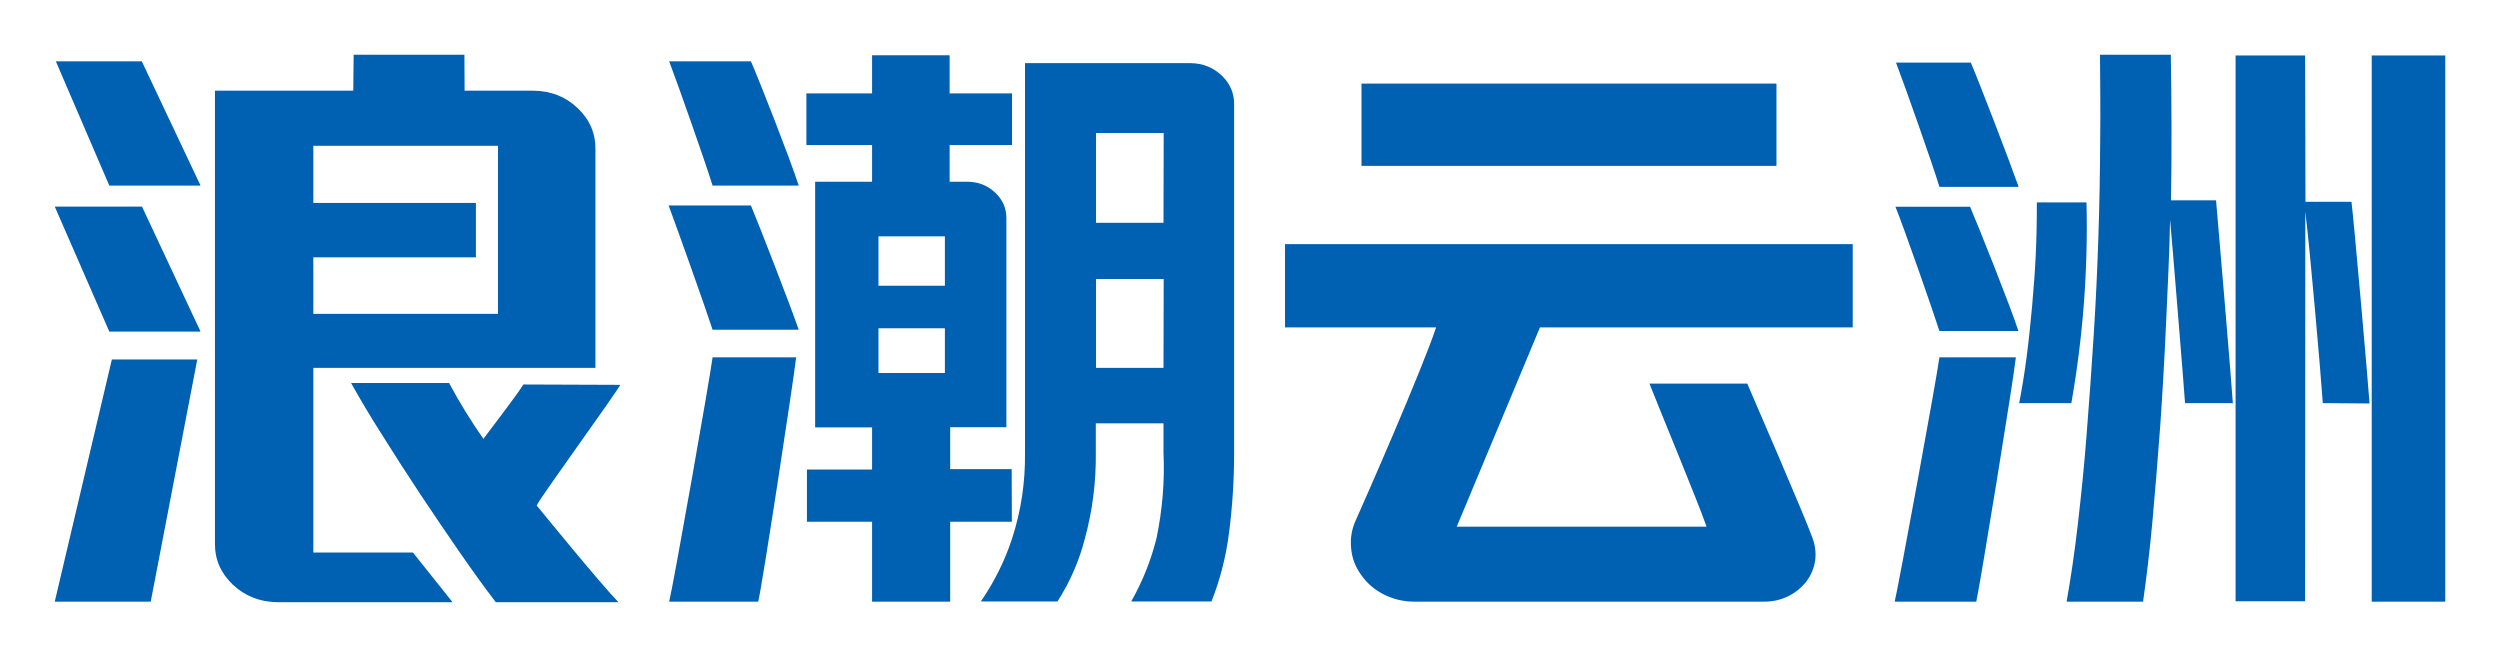 <svg width="137" height="36" viewBox="0 0 137 36" fill="none" xmlns="http://www.w3.org/2000/svg" xmlns:xlink="http://www.w3.org/1999/xlink">
	<desc>
			Created with Pixso.
	</desc>
	<defs>
		<clipPath id="clip89_42">
			<rect id="白色" width="137" height="36" fill="white" fill-opacity="0"/>
		</clipPath>
	</defs>
	<g clip-path="url(#clip89_42)">
		<path id="路径_47020" d="M36.64 11.26C37.05 12.35 38.67 16.89 39.05 18.07L43.77 18.07C43.28 16.65 41.59 12.31 41.15 11.26L36.64 11.26Z" fill="#0060B2" fill-opacity="1" fill-rule="nonzero"/>
		<path id="路径_47021" d="M36.67 3.36C37.15 4.61 38.68 8.97 39.05 10.17L43.77 10.17C43.31 8.74 41.6 4.38 41.15 3.36L36.67 3.36Z" fill="#0060B2" fill-opacity="1" fill-rule="nonzero"/>
		<path id="路径_47022" d="M36.67 32.97L41.55 32.97C41.77 32.1 43.5 20.75 43.63 19.58L39.05 19.58C38.91 20.68 36.9 32.07 36.67 32.97Z" fill="#0060B2" fill-opacity="1" fill-rule="nonzero"/>
		<path id="路径_47023" d="M55.44 25.71L52.07 25.71L52.07 23.41L55.15 23.41L55.15 11.96C55.15 11.41 54.95 10.95 54.54 10.56C54.13 10.17 53.63 9.97 53.04 9.96L52.04 9.96L52.04 7.95L55.46 7.95L55.46 5.12L52.04 5.12L52.04 3.03L47.79 3.03L47.79 5.12L44.19 5.12L44.19 7.95L47.79 7.95L47.79 9.96L44.67 9.96L44.67 23.42L47.79 23.42L47.79 25.73L44.22 25.73L44.22 28.59L47.79 28.59L47.79 32.97L52.07 32.97L52.07 28.59L55.45 28.59L55.44 25.71ZM51.78 20.44L48.14 20.44L48.14 17.99L51.78 17.99L51.78 20.44ZM51.78 15.66L48.14 15.66L48.14 12.95L51.78 12.95L51.78 15.66Z" fill="#0060B2" fill-opacity="1" fill-rule="nonzero"/>
		<path id="路径_47024" d="M65.25 3.46L56.17 3.46L56.17 24.81C56.19 26.41 55.96 27.98 55.46 29.52C55.06 30.74 54.49 31.88 53.75 32.96L57.95 32.96C58.64 31.88 59.14 30.73 59.45 29.52C59.87 27.97 60.07 26.4 60.05 24.81L60.05 23.2L63.76 23.2L63.76 24.81C63.83 26.38 63.7 27.93 63.38 29.48C63.08 30.69 62.62 31.85 61.99 32.96L66.39 32.96C66.87 31.74 67.19 30.48 67.35 29.2C67.54 27.74 67.63 26.27 67.63 24.81L67.63 5.74C67.64 5.12 67.42 4.59 66.95 4.14C66.49 3.7 65.92 3.47 65.25 3.46ZM63.76 20.16L60.06 20.16L60.06 15.29L63.77 15.29L63.76 20.16ZM63.76 12.21L60.06 12.21L60.06 7.29L63.77 7.29L63.76 12.21Z" fill="#0060B2" fill-opacity="1" fill-rule="nonzero"/>
		<path id="路径_47025" d="M95.75 21.02C96.1 21.84 98.9 28.29 99.32 29.47C99.47 29.87 99.53 30.31 99.47 30.72C99.41 31.13 99.25 31.51 99 31.85C98.74 32.19 98.41 32.46 98.02 32.66C97.62 32.86 97.2 32.96 96.75 32.97L77.43 32.97C76.85 32.96 76.31 32.82 75.8 32.56C75.3 32.3 74.89 31.94 74.58 31.49C74.26 31.04 74.08 30.55 74.04 30.02C73.99 29.48 74.08 28.97 74.31 28.48C74.82 27.35 77.9 20.33 78.7 17.94L70.42 17.94L70.42 13.38L101.53 13.38L101.53 17.94L84.39 17.94L79.83 28.86L93.52 28.86C92.99 27.35 90.87 22.26 90.39 21.02L95.75 21.02ZM97.35 4.58L97.35 9.09L74.61 9.09L74.61 4.58L97.35 4.58Z" fill="#0060B2" fill-opacity="1" fill-rule="nonzero"/>
		<path id="路径_47026" d="M103.83 32.97C104.04 32.1 106.14 20.69 106.28 19.58L110.47 19.58C110.35 20.75 108.5 32.1 108.3 32.97L103.83 32.97ZM106.28 18.14C105.91 16.98 104.32 12.43 103.87 11.33L107.96 11.33C108.41 12.38 110.15 16.73 110.61 18.14L106.28 18.14ZM106.28 10.24C105.93 9.07 104.38 4.68 103.9 3.43L108 3.43C108.44 4.45 110.13 8.84 110.62 10.24L106.28 10.24ZM110.65 22.09C110.95 20.58 111.18 18.81 111.36 16.77C111.54 14.73 111.62 13.34 111.62 11.09L114.34 11.09C114.43 14.78 114.15 18.45 113.51 22.09L110.65 22.09ZM119.74 22.09C119.71 21.56 119.01 12.95 118.92 12.03C118.88 14.08 118.8 15.48 118.71 17.51C118.62 19.54 118.51 21.49 118.38 23.35C118.24 25.21 118.1 26.97 117.95 28.61C117.8 30.24 117.62 31.7 117.44 32.97L113.25 32.97C113.48 31.68 113.69 30.26 113.87 28.69C114.05 27.12 114.22 25.49 114.35 23.77C114.49 22.05 114.61 20.27 114.73 18.44C114.85 16.61 114.93 14.81 114.99 13.02C115.05 11.23 115.08 9.48 115.09 7.78C115.11 6.07 115.09 4.48 115.08 3L118.96 3C119 5.4 119.02 8.49 118.97 10.98L121.44 10.98C121.53 11.94 122.33 21.47 122.36 22.09L119.74 22.09ZM127.29 22.09C127.17 20.37 126.59 13.68 126.33 11.6L126.32 32.95L122.51 32.95L122.51 3.04L126.32 3.04L126.34 11.06L128.86 11.06C128.99 12.02 129.82 21.5 129.85 22.11L127.29 22.09ZM129.97 3.04L134 3.04L134 32.97L129.97 32.97L129.97 3.04Z" fill="#0060B2" fill-opacity="1" fill-rule="nonzero"/>
		<path id="路径_47027" d="M3.06 3.36L5.99 10.17L10.99 10.17L7.77 3.36L3.06 3.36Z" fill="#0060B2" fill-opacity="1" fill-rule="nonzero"/>
		<path id="路径_47028" d="M3 32.97L8.26 32.97L10.81 19.7L6.13 19.7L3 32.97Z" fill="#0060B2" fill-opacity="1" fill-rule="nonzero"/>
		<path id="路径_47029" d="M3 11.32L5.99 18.17L10.99 18.17L7.78 11.32L3 11.32Z" fill="#0060B2" fill-opacity="1" fill-rule="nonzero"/>
		<path id="路径_47030" d="M17.17 30.28L17.17 20.16L32.63 20.16L32.63 8.19C32.64 7.31 32.32 6.56 31.66 5.93C31 5.3 30.19 4.98 29.24 4.97L25.46 4.97L25.45 3L19.38 3L19.36 4.97L11.78 4.97L11.78 29.78C11.77 30.66 12.1 31.41 12.76 32.04C13.42 32.66 14.22 32.98 15.17 33L24.8 33L22.63 30.28L17.17 30.28ZM17.17 16.43L17.17 14.1L26.08 14.1L26.08 11.12L17.17 11.12L17.17 7.99L27.29 7.99L27.29 17.2L17.17 17.2L17.17 16.43Z" fill="#0060B2" fill-opacity="1" fill-rule="nonzero"/>
		<path id="路径_47031" d="M33.99 21.09L28.68 21.07C28.32 21.66 27.06 23.28 26.49 24.05C25.8 23.06 25.17 22.04 24.61 20.99L19.24 20.99C19.73 21.87 20.3 22.83 20.97 23.88C21.63 24.94 22.33 26.02 23.05 27.11C23.78 28.2 24.49 29.26 25.2 30.28C25.91 31.3 26.56 32.21 27.17 33L33.89 33C32.87 31.95 29.41 27.7 29.41 27.7C29.57 27.31 33.71 21.62 33.99 21.09Z" fill="#0060B2" fill-opacity="1" fill-rule="nonzero"/>
	</g>
</svg>
